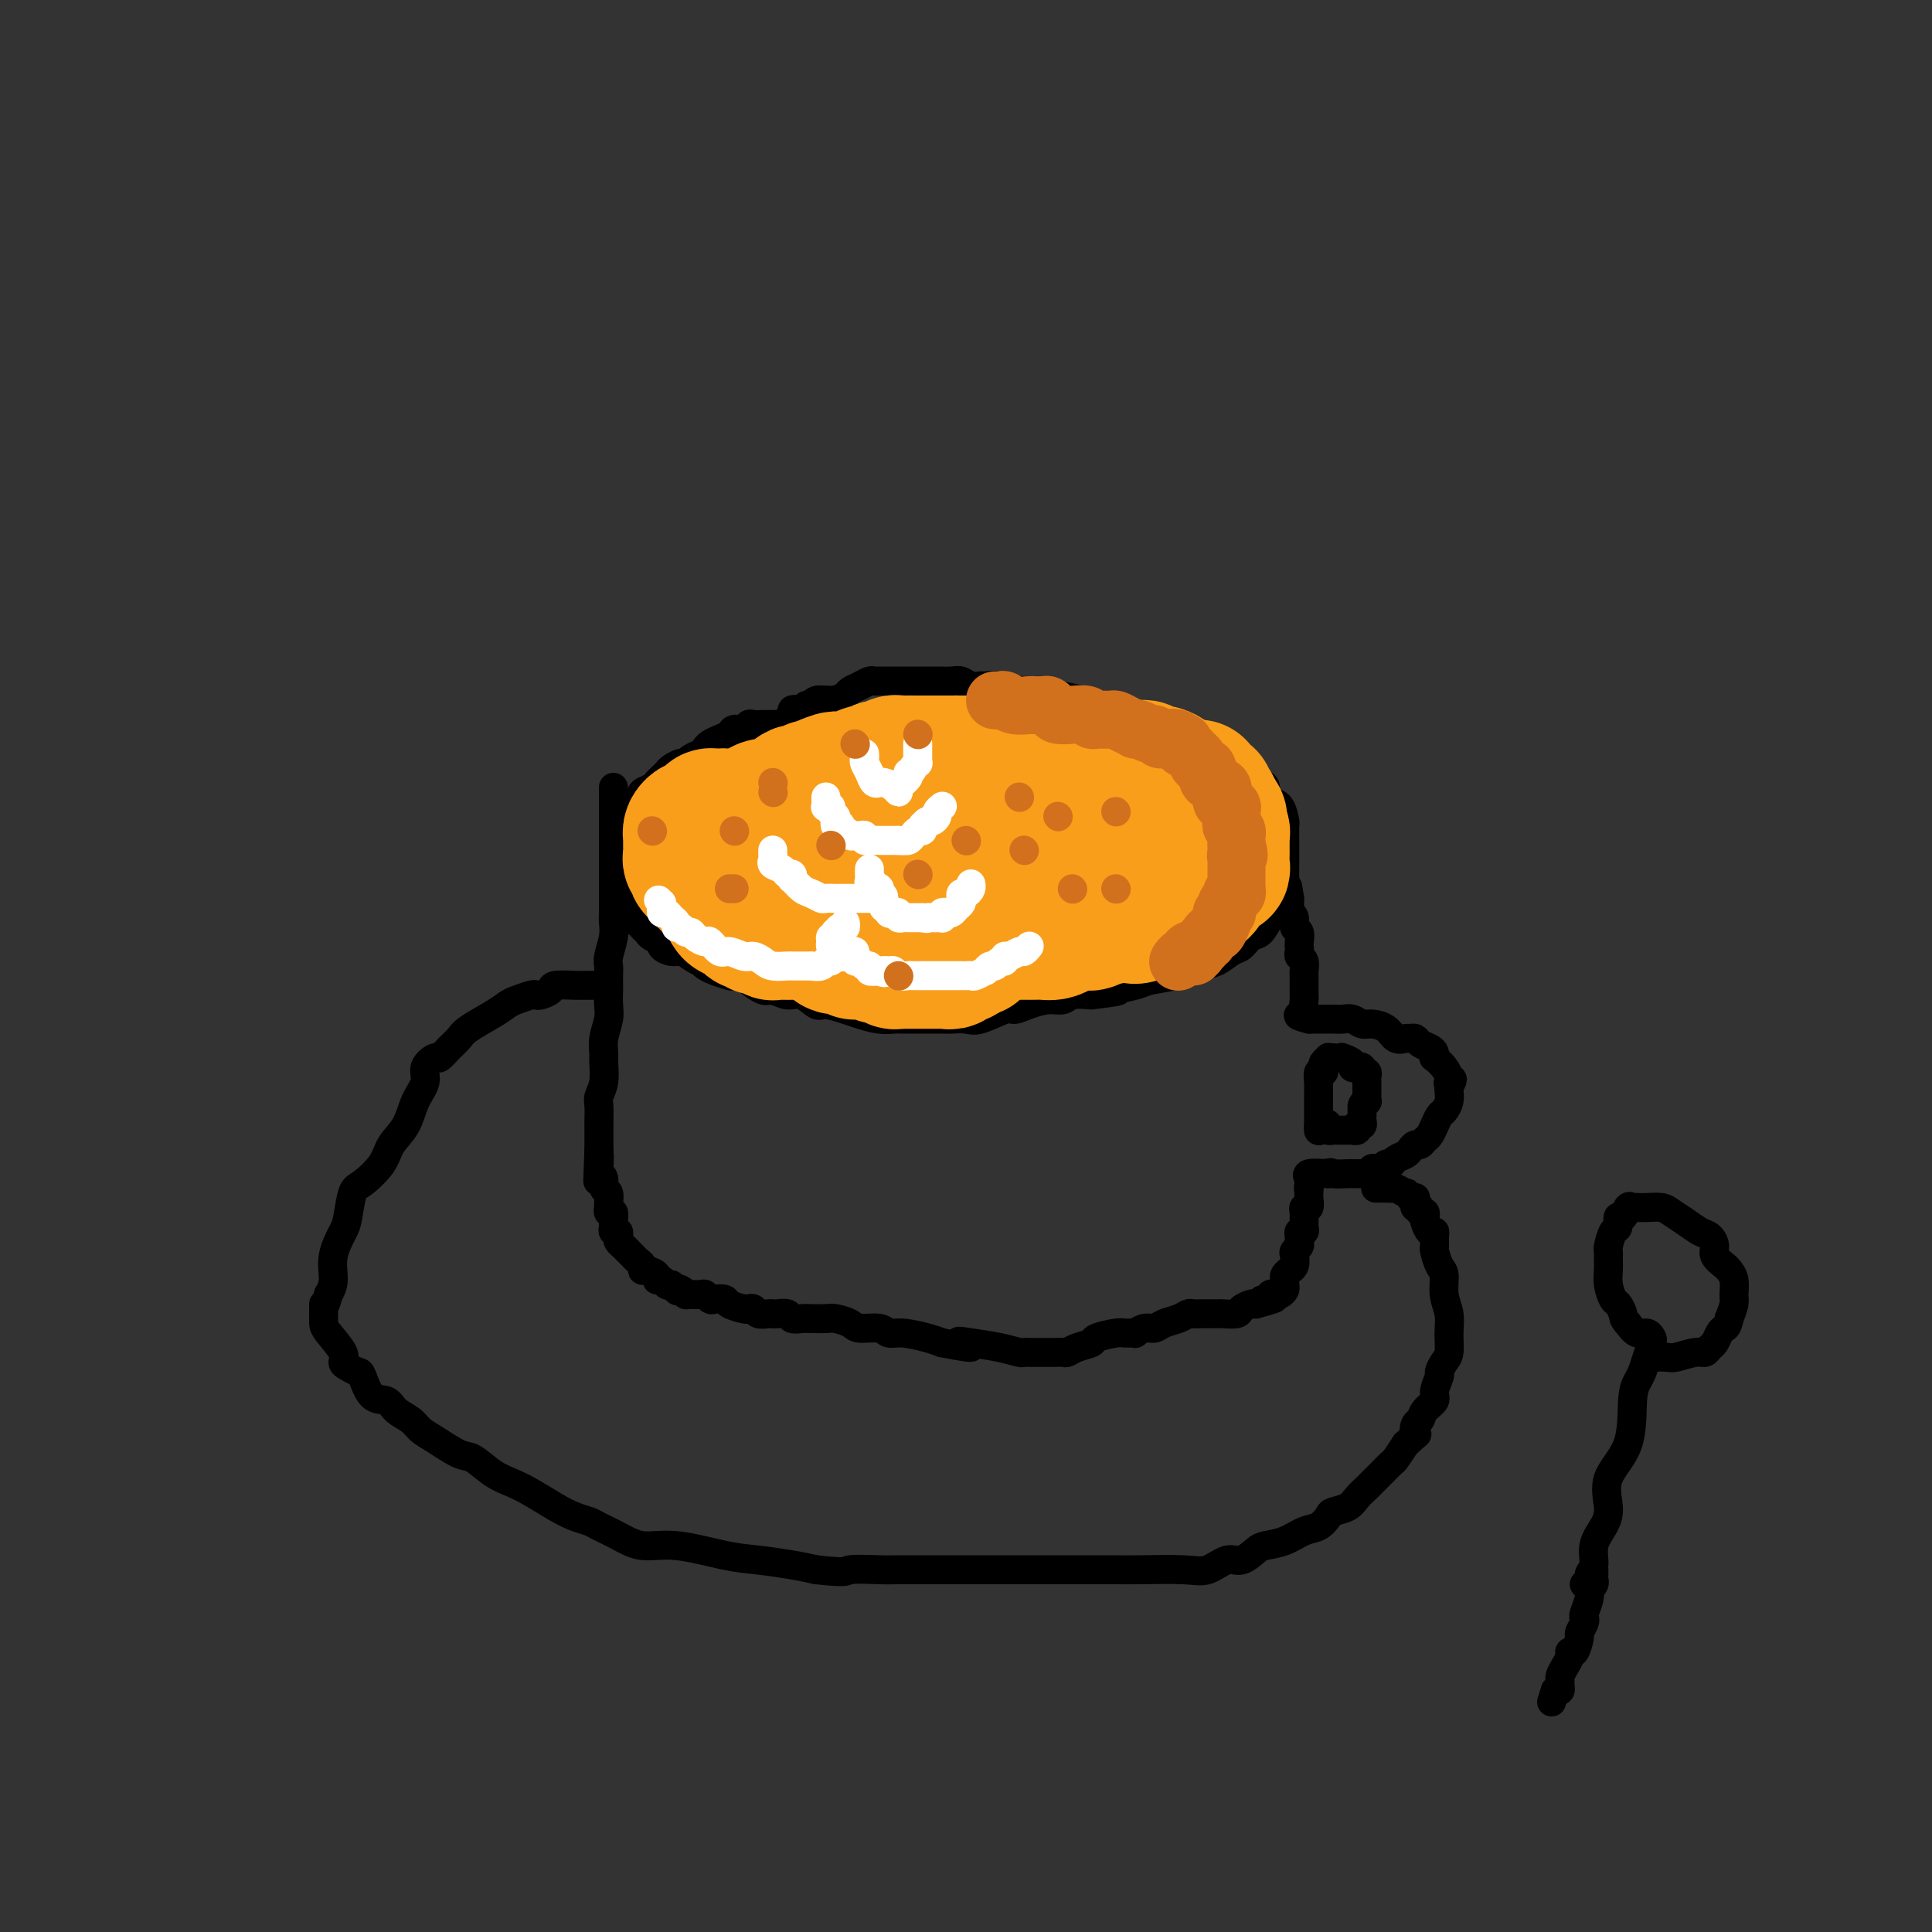<svg viewBox='0 0 400 400' version='1.1' xmlns='http://www.w3.org/2000/svg' xmlns:xlink='http://www.w3.org/1999/xlink'><rect x="0" y="0" width="400" height="400" fill="#333333" stroke="none"/><g fill='none' stroke='#000000' stroke-width='6' stroke-linecap='round' stroke-linejoin='round'><path d='M168,150c-0.214,-0.000 -0.428,-0.000 -1,0c-0.572,0.000 -1.501,0.000 -2,0c-0.499,-0.000 -0.566,-0.000 -1,0c-0.434,0.000 -1.233,0.000 -2,0c-0.767,-0.000 -1.501,-0.001 -2,0c-0.499,0.001 -0.763,0.004 -1,0c-0.237,-0.004 -0.449,-0.016 -1,0c-0.551,0.016 -1.442,0.060 -2,0c-0.558,-0.060 -0.782,-0.223 -1,0c-0.218,0.223 -0.429,0.833 -1,1c-0.571,0.167 -1.501,-0.110 -2,0c-0.499,0.110 -0.566,0.607 -1,1c-0.434,0.393 -1.233,0.682 -2,1c-0.767,0.318 -1.501,0.663 -2,1c-0.499,0.337 -0.763,0.664 -1,1c-0.237,0.336 -0.449,0.682 -1,1c-0.551,0.318 -1.443,0.610 -2,1c-0.557,0.390 -0.779,0.878 -1,1c-0.221,0.122 -0.441,-0.122 -1,0c-0.559,0.122 -1.458,0.610 -2,1c-0.542,0.390 -0.727,0.682 -1,1c-0.273,0.318 -0.633,0.663 -1,1c-0.367,0.337 -0.739,0.668 -1,1c-0.261,0.332 -0.410,0.666 -1,1c-0.590,0.334 -1.622,0.667 -2,1c-0.378,0.333 -0.102,0.667 0,1c0.102,0.333 0.029,0.667 0,1c-0.029,0.333 -0.015,0.667 0,1'/><path d='M133,167c-3.178,2.422 -1.622,0.476 -1,0c0.622,-0.476 0.311,0.519 0,1c-0.311,0.481 -0.623,0.447 -1,1c-0.377,0.553 -0.819,1.691 -1,2c-0.181,0.309 -0.100,-0.213 0,0c0.100,0.213 0.219,1.161 0,2c-0.219,0.839 -0.777,1.569 -1,2c-0.223,0.431 -0.112,0.562 0,1c0.112,0.438 0.226,1.181 0,2c-0.226,0.819 -0.793,1.712 -1,2c-0.207,0.288 -0.056,-0.029 0,0c0.056,0.029 0.015,0.403 0,1c-0.015,0.597 -0.004,1.417 0,2c0.004,0.583 -0.000,0.930 0,1c0.000,0.070 0.004,-0.136 0,0c-0.004,0.136 -0.016,0.615 0,1c0.016,0.385 0.061,0.677 0,1c-0.061,0.323 -0.228,0.678 0,1c0.228,0.322 0.853,0.611 1,1c0.147,0.389 -0.182,0.878 0,1c0.182,0.122 0.875,-0.122 1,0c0.125,0.122 -0.319,0.610 0,1c0.319,0.390 1.400,0.682 2,1c0.600,0.318 0.720,0.662 1,1c0.280,0.338 0.722,0.669 1,1c0.278,0.331 0.392,0.662 1,1c0.608,0.338 1.710,0.682 2,1c0.290,0.318 -0.232,0.611 0,1c0.232,0.389 1.216,0.874 2,1c0.784,0.126 1.367,-0.107 2,0c0.633,0.107 1.317,0.553 2,1'/><path d='M143,198c2.497,1.809 1.240,0.331 1,0c-0.240,-0.331 0.536,0.486 1,1c0.464,0.514 0.615,0.726 1,1c0.385,0.274 1.004,0.611 2,1c0.996,0.389 2.368,0.830 3,1c0.632,0.170 0.525,0.069 1,0c0.475,-0.069 1.534,-0.105 2,0c0.466,0.105 0.340,0.352 1,1c0.660,0.648 2.106,1.698 3,2c0.894,0.302 1.235,-0.144 2,0c0.765,0.144 1.955,0.879 3,1c1.045,0.121 1.944,-0.371 3,0c1.056,0.371 2.267,1.606 3,2c0.733,0.394 0.987,-0.052 2,0c1.013,0.052 2.784,0.602 4,1c1.216,0.398 1.878,0.642 3,1c1.122,0.358 2.703,0.828 4,1c1.297,0.172 2.310,0.046 3,0c0.690,-0.046 1.056,-0.013 2,0c0.944,0.013 2.466,0.006 4,0c1.534,-0.006 3.080,-0.009 4,0c0.920,0.009 1.215,0.031 2,0c0.785,-0.031 2.061,-0.116 3,0c0.939,0.116 1.542,0.433 3,0c1.458,-0.433 3.770,-1.618 5,-2c1.230,-0.382 1.378,0.037 2,0c0.622,-0.037 1.719,-0.532 3,-1c1.281,-0.468 2.745,-0.909 4,-1c1.255,-0.091 2.299,0.168 3,0c0.701,-0.168 1.057,-0.762 2,-1c0.943,-0.238 2.471,-0.119 4,0'/><path d='M226,206c7.725,-0.952 5.039,-0.834 5,-1c-0.039,-0.166 2.570,-0.618 4,-1c1.430,-0.382 1.681,-0.694 3,-1c1.319,-0.306 3.707,-0.606 5,-1c1.293,-0.394 1.491,-0.883 2,-1c0.509,-0.117 1.330,0.139 2,0c0.670,-0.139 1.191,-0.671 2,-1c0.809,-0.329 1.907,-0.453 3,-1c1.093,-0.547 2.179,-1.515 3,-2c0.821,-0.485 1.375,-0.486 2,-1c0.625,-0.514 1.320,-1.539 2,-2c0.680,-0.461 1.345,-0.356 2,-1c0.655,-0.644 1.300,-2.035 2,-3c0.700,-0.965 1.456,-1.504 2,-2c0.544,-0.496 0.878,-0.949 1,-2c0.122,-1.051 0.033,-2.699 0,-4c-0.033,-1.301 -0.009,-2.255 0,-3c0.009,-0.745 0.003,-1.283 0,-2c-0.003,-0.717 -0.003,-1.614 0,-2c0.003,-0.386 0.008,-0.261 0,-1c-0.008,-0.739 -0.031,-2.344 0,-3c0.031,-0.656 0.114,-0.365 0,-1c-0.114,-0.635 -0.425,-2.197 -1,-3c-0.575,-0.803 -1.414,-0.848 -2,-1c-0.586,-0.152 -0.918,-0.410 -1,-1c-0.082,-0.590 0.085,-1.513 0,-2c-0.085,-0.487 -0.423,-0.539 -1,-1c-0.577,-0.461 -1.392,-1.330 -2,-2c-0.608,-0.670 -1.010,-1.142 -2,-2c-0.990,-0.858 -2.569,-2.102 -4,-3c-1.431,-0.898 -2.716,-1.449 -4,-2'/><path d='M249,153c-2.771,-2.344 -1.698,-1.205 -2,-1c-0.302,0.205 -1.978,-0.523 -3,-1c-1.022,-0.477 -1.389,-0.701 -2,-1c-0.611,-0.299 -1.466,-0.672 -3,-1c-1.534,-0.328 -3.749,-0.613 -5,-1c-1.251,-0.387 -1.539,-0.878 -2,-1c-0.461,-0.122 -1.094,0.126 -2,0c-0.906,-0.126 -2.083,-0.626 -3,-1c-0.917,-0.374 -1.572,-0.621 -3,-1c-1.428,-0.379 -3.627,-0.890 -5,-1c-1.373,-0.110 -1.920,0.181 -3,0c-1.080,-0.181 -2.694,-0.833 -4,-1c-1.306,-0.167 -2.303,0.153 -3,0c-0.697,-0.153 -1.093,-0.777 -2,-1c-0.907,-0.223 -2.325,-0.046 -3,0c-0.675,0.046 -0.606,-0.040 -1,0c-0.394,0.040 -1.250,0.207 -2,0c-0.750,-0.207 -1.393,-0.788 -2,-1c-0.607,-0.212 -1.178,-0.057 -2,0c-0.822,0.057 -1.897,0.015 -3,0c-1.103,-0.015 -2.236,-0.004 -3,0c-0.764,0.004 -1.161,0.001 -2,0c-0.839,-0.001 -2.122,-0.001 -3,0c-0.878,0.001 -1.351,0.003 -2,0c-0.649,-0.003 -1.473,-0.012 -2,0c-0.527,0.012 -0.756,0.045 -1,0c-0.244,-0.045 -0.502,-0.167 -1,0c-0.498,0.167 -1.237,0.622 -2,1c-0.763,0.378 -1.552,0.679 -2,1c-0.448,0.321 -0.557,0.663 -1,1c-0.443,0.337 -1.222,0.668 -2,1'/><path d='M173,145c-3.697,0.614 -0.941,0.149 0,0c0.941,-0.149 0.067,0.016 -1,0c-1.067,-0.016 -2.327,-0.214 -3,0c-0.673,0.214 -0.758,0.841 -1,1c-0.242,0.159 -0.639,-0.149 -1,0c-0.361,0.149 -0.684,0.757 -1,1c-0.316,0.243 -0.624,0.121 -1,0c-0.376,-0.121 -0.819,-0.242 -1,0c-0.181,0.242 -0.100,0.848 0,1c0.100,0.152 0.219,-0.152 0,0c-0.219,0.152 -0.777,0.758 -1,1c-0.223,0.242 -0.112,0.121 0,0'/><path d='M127,163c0.000,1.195 0.000,2.390 0,3c-0.000,0.610 -0.000,0.635 0,1c0.000,0.365 0.000,1.070 0,2c-0.000,0.930 -0.000,2.086 0,3c0.000,0.914 0.000,1.586 0,3c-0.000,1.414 -0.000,3.572 0,5c0.000,1.428 0.001,2.128 0,3c-0.001,0.872 -0.004,1.918 0,3c0.004,1.082 0.015,2.201 0,3c-0.015,0.799 -0.057,1.279 0,2c0.057,0.721 0.211,1.684 0,3c-0.211,1.316 -0.789,2.985 -1,4c-0.211,1.015 -0.057,1.377 0,2c0.057,0.623 0.016,1.506 0,2c-0.016,0.494 -0.008,0.600 0,1c0.008,0.400 0.016,1.094 0,2c-0.016,0.906 -0.057,2.023 0,3c0.057,0.977 0.212,1.815 0,3c-0.212,1.185 -0.793,2.716 -1,4c-0.207,1.284 -0.041,2.321 0,3c0.041,0.679 -0.041,1.001 0,2c0.041,0.999 0.207,2.675 0,4c-0.207,1.325 -0.788,2.300 -1,3c-0.212,0.700 -0.057,1.125 0,2c0.057,0.875 0.015,2.198 0,3c-0.015,0.802 -0.004,1.081 0,1c0.004,-0.081 0.001,-0.522 0,0c-0.001,0.522 -0.000,2.006 0,3c0.000,0.994 0.000,1.497 0,2'/><path d='M124,238c-0.469,11.948 -0.141,4.319 0,2c0.141,-2.319 0.094,0.673 0,2c-0.094,1.327 -0.236,0.989 0,1c0.236,0.011 0.848,0.370 1,1c0.152,0.630 -0.156,1.532 0,2c0.156,0.468 0.778,0.502 1,1c0.222,0.498 0.045,1.461 0,2c-0.045,0.539 0.041,0.655 0,1c-0.041,0.345 -0.208,0.920 0,1c0.208,0.080 0.792,-0.333 1,0c0.208,0.333 0.042,1.413 0,2c-0.042,0.587 0.041,0.682 0,1c-0.041,0.318 -0.204,0.859 0,1c0.204,0.141 0.776,-0.117 1,0c0.224,0.117 0.102,0.609 0,1c-0.102,0.391 -0.182,0.682 0,1c0.182,0.318 0.627,0.662 1,1c0.373,0.338 0.674,0.669 1,1c0.326,0.331 0.678,0.662 1,1c0.322,0.338 0.616,0.682 1,1c0.384,0.318 0.859,0.611 1,1c0.141,0.389 -0.050,0.874 0,1c0.050,0.126 0.342,-0.106 1,0c0.658,0.106 1.682,0.551 2,1c0.318,0.449 -0.069,0.904 0,1c0.069,0.096 0.596,-0.166 1,0c0.404,0.166 0.687,0.762 1,1c0.313,0.238 0.657,0.119 1,0'/><path d='M139,266c1.884,1.790 1.095,1.264 1,1c-0.095,-0.264 0.503,-0.267 1,0c0.497,0.267 0.892,0.803 1,1c0.108,0.197 -0.073,0.057 0,0c0.073,-0.057 0.400,-0.029 1,0c0.600,0.029 1.475,0.060 2,0c0.525,-0.060 0.702,-0.209 1,0c0.298,0.209 0.717,0.778 1,1c0.283,0.222 0.429,0.098 1,0c0.571,-0.098 1.568,-0.171 2,0c0.432,0.171 0.300,0.585 1,1c0.700,0.415 2.233,0.829 3,1c0.767,0.171 0.769,0.098 1,0c0.231,-0.098 0.691,-0.222 1,0c0.309,0.222 0.468,0.791 1,1c0.532,0.209 1.437,0.060 2,0c0.563,-0.060 0.784,-0.030 1,0c0.216,0.030 0.427,0.061 1,0c0.573,-0.061 1.509,-0.212 2,0c0.491,0.212 0.539,0.788 1,1c0.461,0.212 1.335,0.059 2,0c0.665,-0.059 1.121,-0.026 2,0c0.879,0.026 2.183,0.044 3,0c0.817,-0.044 1.149,-0.151 2,0c0.851,0.151 2.221,0.562 3,1c0.779,0.438 0.967,0.905 2,1c1.033,0.095 2.909,-0.182 4,0c1.091,0.182 1.395,0.822 2,1c0.605,0.178 1.509,-0.106 3,0c1.491,0.106 3.569,0.602 5,1c1.431,0.398 2.216,0.699 3,1'/><path d='M195,278c9.529,1.868 5.351,0.539 4,0c-1.351,-0.539 0.125,-0.288 2,0c1.875,0.288 4.151,0.613 6,1c1.849,0.387 3.272,0.836 4,1c0.728,0.164 0.761,0.044 1,0c0.239,-0.044 0.684,-0.012 1,0c0.316,0.012 0.504,0.004 1,0c0.496,-0.004 1.300,-0.004 2,0c0.700,0.004 1.295,0.012 2,0c0.705,-0.012 1.520,-0.044 2,0c0.480,0.044 0.626,0.166 1,0c0.374,-0.166 0.978,-0.619 2,-1c1.022,-0.381 2.464,-0.691 3,-1c0.536,-0.309 0.166,-0.618 1,-1c0.834,-0.382 2.870,-0.838 4,-1c1.130,-0.162 1.353,-0.028 2,0c0.647,0.028 1.720,-0.048 2,0c0.280,0.048 -0.231,0.220 0,0c0.231,-0.220 1.203,-0.833 2,-1c0.797,-0.167 1.417,0.113 2,0c0.583,-0.113 1.127,-0.619 2,-1c0.873,-0.381 2.073,-0.638 3,-1c0.927,-0.362 1.580,-0.829 2,-1c0.420,-0.171 0.607,-0.045 1,0c0.393,0.045 0.993,0.009 2,0c1.007,-0.009 2.420,0.008 3,0c0.580,-0.008 0.327,-0.041 1,0c0.673,0.041 2.273,0.155 3,0c0.727,-0.155 0.580,-0.580 1,-1c0.420,-0.420 1.406,-0.834 2,-1c0.594,-0.166 0.797,-0.083 1,0'/><path d='M260,270c6.504,-1.769 3.262,-1.192 2,-1c-1.262,0.192 -0.546,-0.000 0,0c0.546,0.000 0.921,0.193 1,0c0.079,-0.193 -0.136,-0.773 0,-1c0.136,-0.227 0.625,-0.102 1,0c0.375,0.102 0.635,0.182 1,0c0.365,-0.182 0.834,-0.627 1,-1c0.166,-0.373 0.029,-0.674 0,-1c-0.029,-0.326 0.048,-0.678 0,-1c-0.048,-0.322 -0.223,-0.615 0,-1c0.223,-0.385 0.843,-0.863 1,-1c0.157,-0.137 -0.150,0.065 0,0c0.150,-0.065 0.758,-0.399 1,-1c0.242,-0.601 0.118,-1.470 0,-2c-0.118,-0.530 -0.229,-0.720 0,-1c0.229,-0.280 0.797,-0.649 1,-1c0.203,-0.351 0.040,-0.686 0,-1c-0.040,-0.314 0.042,-0.609 0,-1c-0.042,-0.391 -0.207,-0.878 0,-1c0.207,-0.122 0.788,0.122 1,0c0.212,-0.122 0.056,-0.611 0,-1c-0.056,-0.389 -0.011,-0.677 0,-1c0.011,-0.323 -0.011,-0.682 0,-1c0.011,-0.318 0.056,-0.597 0,-1c-0.056,-0.403 -0.211,-0.930 0,-1c0.211,-0.070 0.789,0.318 1,0c0.211,-0.318 0.057,-1.343 0,-2c-0.057,-0.657 -0.015,-0.946 0,-1c0.015,-0.054 0.004,0.127 0,0c-0.004,-0.127 -0.002,-0.564 0,-1'/><path d='M271,246c0.777,-3.200 0.219,-0.700 0,0c-0.219,0.700 -0.100,-0.400 0,-1c0.100,-0.600 0.181,-0.700 0,-1c-0.181,-0.300 -0.623,-0.800 0,-1c0.623,-0.200 2.312,-0.100 4,0'/><path d='M275,243c0.680,-0.464 0.381,-0.124 1,0c0.619,0.124 2.155,0.033 3,0c0.845,-0.033 1.000,-0.009 1,0c0.000,0.009 -0.154,0.003 0,0c0.154,-0.003 0.615,-0.005 1,0c0.385,0.005 0.695,0.015 1,0c0.305,-0.015 0.607,-0.056 1,0c0.393,0.056 0.879,0.207 1,0c0.121,-0.207 -0.122,-0.773 0,-1c0.122,-0.227 0.609,-0.116 1,0c0.391,0.116 0.686,0.238 1,0c0.314,-0.238 0.647,-0.837 1,-1c0.353,-0.163 0.724,0.110 1,0c0.276,-0.110 0.455,-0.603 1,-1c0.545,-0.397 1.455,-0.698 2,-1c0.545,-0.302 0.723,-0.604 1,-1c0.277,-0.396 0.652,-0.884 1,-1c0.348,-0.116 0.668,0.140 1,0c0.332,-0.140 0.677,-0.677 1,-1c0.323,-0.323 0.626,-0.433 1,-1c0.374,-0.567 0.821,-1.590 1,-2c0.179,-0.410 0.090,-0.207 0,0c-0.090,0.207 -0.182,0.417 0,0c0.182,-0.417 0.637,-1.460 1,-2c0.363,-0.540 0.633,-0.578 1,-1c0.367,-0.422 0.829,-1.229 1,-2c0.171,-0.771 0.049,-1.506 0,-2c-0.049,-0.494 -0.024,-0.747 0,-1'/><path d='M300,225c1.394,-2.402 0.380,-1.408 0,-1c-0.380,0.408 -0.126,0.229 0,0c0.126,-0.229 0.125,-0.509 0,-1c-0.125,-0.491 -0.375,-1.192 -1,-2c-0.625,-0.808 -1.624,-1.722 -2,-2c-0.376,-0.278 -0.128,0.079 0,0c0.128,-0.079 0.136,-0.596 0,-1c-0.136,-0.404 -0.417,-0.697 -1,-1c-0.583,-0.303 -1.469,-0.615 -2,-1c-0.531,-0.385 -0.708,-0.842 -1,-1c-0.292,-0.158 -0.701,-0.018 -1,0c-0.299,0.018 -0.489,-0.085 -1,0c-0.511,0.085 -1.344,0.359 -2,0c-0.656,-0.359 -1.134,-1.350 -2,-2c-0.866,-0.650 -2.120,-0.959 -3,-1c-0.880,-0.041 -1.387,0.185 -2,0c-0.613,-0.185 -1.334,-0.782 -2,-1c-0.666,-0.218 -1.277,-0.059 -2,0c-0.723,0.059 -1.556,0.016 -2,0c-0.444,-0.016 -0.497,-0.004 -1,0c-0.503,0.004 -1.454,0.001 -2,0c-0.546,-0.001 -0.685,-0.000 -1,0c-0.315,0.000 -0.804,0.000 -1,0c-0.196,-0.000 -0.098,-0.000 0,0'/><path d='M271,211c-3.785,-0.967 -1.746,-0.884 -1,-1c0.746,-0.116 0.200,-0.430 0,-1c-0.200,-0.570 -0.054,-1.395 0,-2c0.054,-0.605 0.014,-0.988 0,-1c-0.014,-0.012 -0.004,0.349 0,0c0.004,-0.349 0.002,-1.407 0,-2c-0.002,-0.593 -0.004,-0.722 0,-1c0.004,-0.278 0.015,-0.704 0,-1c-0.015,-0.296 -0.057,-0.461 0,-1c0.057,-0.539 0.211,-1.453 0,-2c-0.211,-0.547 -0.788,-0.728 -1,-1c-0.212,-0.272 -0.061,-0.635 0,-1c0.061,-0.365 0.031,-0.731 0,-1c-0.031,-0.269 -0.065,-0.440 0,-1c0.065,-0.560 0.228,-1.508 0,-2c-0.228,-0.492 -0.846,-0.527 -1,-1c-0.154,-0.473 0.155,-1.384 0,-2c-0.155,-0.616 -0.774,-0.939 -1,-1c-0.226,-0.061 -0.061,0.138 0,0c0.061,-0.138 0.016,-0.614 0,-1c-0.016,-0.386 -0.005,-0.682 0,-1c0.005,-0.318 0.002,-0.659 0,-1'/><path d='M267,186c-0.667,-4.167 -0.333,-2.083 0,0'/><path d='M276,219c-0.452,0.025 -0.905,0.049 -1,0c-0.095,-0.049 0.167,-0.173 0,0c-0.167,0.173 -0.763,0.643 -1,1c-0.237,0.357 -0.116,0.602 0,1c0.116,0.398 0.227,0.951 0,1c-0.227,0.049 -0.793,-0.405 -1,0c-0.207,0.405 -0.055,1.668 0,2c0.055,0.332 0.015,-0.266 0,0c-0.015,0.266 -0.004,1.395 0,2c0.004,0.605 0.001,0.687 0,1c-0.001,0.313 -0.000,0.857 0,1c0.000,0.143 0.000,-0.116 0,0c-0.000,0.116 -0.000,0.609 0,1c0.000,0.391 0.000,0.682 0,1c-0.000,0.318 -0.000,0.662 0,1c0.000,0.338 0.000,0.668 0,1c-0.000,0.332 -0.000,0.666 0,1'/><path d='M273,233c-0.302,2.182 0.444,0.637 1,0c0.556,-0.637 0.923,-0.367 1,0c0.077,0.367 -0.134,0.830 0,1c0.134,0.170 0.614,0.046 1,0c0.386,-0.046 0.677,-0.012 1,0c0.323,0.012 0.679,0.004 1,0c0.321,-0.004 0.608,-0.005 1,0c0.392,0.005 0.889,0.015 1,0c0.111,-0.015 -0.163,-0.056 0,0c0.163,0.056 0.762,0.208 1,0c0.238,-0.208 0.116,-0.777 0,-1c-0.116,-0.223 -0.227,-0.101 0,0c0.227,0.101 0.793,0.182 1,0c0.207,-0.182 0.055,-0.626 0,-1c-0.055,-0.374 -0.015,-0.678 0,-1c0.015,-0.322 0.004,-0.664 0,-1c-0.004,-0.336 -0.002,-0.668 0,-1'/><path d='M282,229c0.226,-0.858 0.793,-1.003 1,-1c0.207,0.003 0.056,0.155 0,0c-0.056,-0.155 -0.015,-0.615 0,-1c0.015,-0.385 0.004,-0.694 0,-1c-0.004,-0.306 0.000,-0.608 0,-1c-0.000,-0.392 -0.004,-0.875 0,-1c0.004,-0.125 0.016,0.106 0,0c-0.016,-0.106 -0.059,-0.550 0,-1c0.059,-0.450 0.222,-0.904 0,-1c-0.222,-0.096 -0.828,0.168 -1,0c-0.172,-0.168 0.090,-0.767 0,-1c-0.090,-0.233 -0.532,-0.101 -1,0c-0.468,0.101 -0.960,0.171 -1,0c-0.040,-0.171 0.374,-0.585 0,-1c-0.374,-0.415 -1.535,-0.833 -2,-1c-0.465,-0.167 -0.232,-0.084 0,0'/><path d='M125,204c-0.544,-0.000 -1.089,-0.001 -1,0c0.089,0.001 0.810,0.003 0,0c-0.810,-0.003 -3.152,-0.011 -4,0c-0.848,0.011 -0.203,0.042 -1,0c-0.797,-0.042 -3.038,-0.156 -4,0c-0.962,0.156 -0.646,0.581 -1,1c-0.354,0.419 -1.379,0.833 -2,1c-0.621,0.167 -0.839,0.088 -1,0c-0.161,-0.088 -0.267,-0.186 -1,0c-0.733,0.186 -2.094,0.655 -3,1c-0.906,0.345 -1.359,0.567 -2,1c-0.641,0.433 -1.471,1.076 -3,2c-1.529,0.924 -3.756,2.127 -5,3c-1.244,0.873 -1.504,1.416 -2,2c-0.496,0.584 -1.227,1.208 -2,2c-0.773,0.792 -1.586,1.750 -2,2c-0.414,0.250 -0.427,-0.208 -1,0c-0.573,0.208 -1.705,1.083 -2,2c-0.295,0.917 0.246,1.875 0,3c-0.246,1.125 -1.281,2.417 -2,4c-0.719,1.583 -1.124,3.457 -2,5c-0.876,1.543 -2.224,2.756 -3,4c-0.776,1.244 -0.980,2.519 -2,4c-1.020,1.481 -2.855,3.168 -4,4c-1.145,0.832 -1.598,0.810 -2,2c-0.402,1.190 -0.751,3.592 -1,5c-0.249,1.408 -0.397,1.821 -1,3c-0.603,1.179 -1.662,3.125 -2,5c-0.338,1.875 0.046,3.679 0,5c-0.046,1.321 -0.523,2.161 -1,3'/><path d='M68,268c-1.001,3.608 -1.003,2.129 -1,2c0.003,-0.129 0.011,1.093 0,2c-0.011,0.907 -0.039,1.500 0,2c0.039,0.500 0.147,0.908 1,2c0.853,1.092 2.452,2.867 3,4c0.548,1.133 0.047,1.625 0,2c-0.047,0.375 0.362,0.635 1,1c0.638,0.365 1.507,0.836 2,1c0.493,0.164 0.611,0.022 1,1c0.389,0.978 1.048,3.077 2,4c0.952,0.923 2.195,0.668 3,1c0.805,0.332 1.171,1.249 2,2c0.829,0.751 2.121,1.337 3,2c0.879,0.663 1.343,1.403 2,2c0.657,0.597 1.505,1.052 3,2c1.495,0.948 3.637,2.388 5,3c1.363,0.612 1.946,0.394 3,1c1.054,0.606 2.578,2.036 4,3c1.422,0.964 2.741,1.463 4,2c1.259,0.537 2.457,1.113 4,2c1.543,0.887 3.430,2.085 5,3c1.570,0.915 2.823,1.545 4,2c1.177,0.455 2.277,0.733 3,1c0.723,0.267 1.070,0.523 2,1c0.930,0.477 2.444,1.174 4,2c1.556,0.826 3.153,1.779 5,2c1.847,0.221 3.942,-0.292 7,0c3.058,0.292 7.077,1.387 10,2c2.923,0.613 4.748,0.742 7,1c2.252,0.258 4.929,0.645 7,1c2.071,0.355 3.535,0.677 5,1'/><path d='M169,325c6.817,0.774 5.861,0.207 7,0c1.139,-0.207 4.374,-0.056 6,0c1.626,0.056 1.644,0.015 4,0c2.356,-0.015 7.050,-0.004 10,0c2.950,0.004 4.158,0.001 6,0c1.842,-0.001 4.320,-0.000 7,0c2.680,0.000 5.562,0.000 8,0c2.438,-0.000 4.430,-0.001 6,0c1.570,0.001 2.716,0.002 4,0c1.284,-0.002 2.707,-0.009 4,0c1.293,0.009 2.456,0.032 5,0c2.544,-0.032 6.467,-0.120 9,0c2.533,0.120 3.674,0.449 5,0c1.326,-0.449 2.836,-1.677 4,-2c1.164,-0.323 1.981,0.260 3,0c1.019,-0.260 2.240,-1.364 3,-2c0.760,-0.636 1.058,-0.804 2,-1c0.942,-0.196 2.527,-0.420 4,-1c1.473,-0.580 2.835,-1.517 4,-2c1.165,-0.483 2.132,-0.513 3,-1c0.868,-0.487 1.637,-1.429 2,-2c0.363,-0.571 0.321,-0.769 1,-1c0.679,-0.231 2.080,-0.496 3,-1c0.920,-0.504 1.359,-1.247 2,-2c0.641,-0.753 1.485,-1.515 2,-2c0.515,-0.485 0.700,-0.692 1,-1c0.300,-0.308 0.713,-0.718 1,-1c0.287,-0.282 0.448,-0.436 1,-1c0.552,-0.564 1.495,-1.536 2,-2c0.505,-0.464 0.573,-0.418 1,-1c0.427,-0.582 1.214,-1.791 2,-3'/><path d='M291,299c3.252,-2.971 2.382,-1.899 2,-2c-0.382,-0.101 -0.275,-1.377 0,-2c0.275,-0.623 0.719,-0.594 1,-1c0.281,-0.406 0.400,-1.245 1,-2c0.600,-0.755 1.680,-1.424 2,-2c0.320,-0.576 -0.121,-1.059 0,-2c0.121,-0.941 0.803,-2.341 1,-3c0.197,-0.659 -0.090,-0.577 0,-1c0.090,-0.423 0.556,-1.350 1,-2c0.444,-0.650 0.866,-1.021 1,-2c0.134,-0.979 -0.019,-2.564 0,-4c0.019,-1.436 0.212,-2.721 0,-4c-0.212,-1.279 -0.827,-2.551 -1,-4c-0.173,-1.449 0.097,-3.074 0,-4c-0.097,-0.926 -0.561,-1.152 -1,-2c-0.439,-0.848 -0.852,-2.316 -1,-3c-0.148,-0.684 -0.029,-0.582 0,-1c0.029,-0.418 -0.031,-1.354 0,-2c0.031,-0.646 0.153,-1.000 0,-1c-0.153,0.000 -0.581,0.355 -1,0c-0.419,-0.355 -0.829,-1.420 -1,-2c-0.171,-0.580 -0.102,-0.677 0,-1c0.102,-0.323 0.238,-0.874 0,-1c-0.238,-0.126 -0.848,0.173 -1,0c-0.152,-0.173 0.156,-0.817 0,-1c-0.156,-0.183 -0.777,0.095 -1,0c-0.223,-0.095 -0.050,-0.561 0,-1c0.050,-0.439 -0.025,-0.849 0,-1c0.025,-0.151 0.150,-0.043 0,0c-0.150,0.043 -0.575,0.022 -1,0'/><path d='M292,248c-0.893,-1.403 -0.625,-0.912 -1,-1c-0.375,-0.088 -1.393,-0.756 -2,-1c-0.607,-0.244 -0.802,-0.065 -1,0c-0.198,0.065 -0.400,0.018 -1,0c-0.600,-0.018 -1.600,-0.005 -2,0c-0.400,0.005 -0.200,0.003 0,0'/></g>
<g fill='none' stroke='#F99E1B' stroke-width='28' stroke-linecap='round' stroke-linejoin='round'><path d='M173,182c0.055,-0.356 0.109,-0.712 0,-1c-0.109,-0.288 -0.383,-0.507 0,-1c0.383,-0.493 1.422,-1.259 2,-2c0.578,-0.741 0.695,-1.455 1,-2c0.305,-0.545 0.798,-0.919 1,-1c0.202,-0.081 0.115,0.133 0,0c-0.115,-0.133 -0.257,-0.613 0,-1c0.257,-0.387 0.913,-0.681 1,-1c0.087,-0.319 -0.394,-0.664 0,-1c0.394,-0.336 1.663,-0.663 2,-1c0.337,-0.337 -0.256,-0.682 0,-1c0.256,-0.318 1.363,-0.607 2,-1c0.637,-0.393 0.803,-0.889 1,-1c0.197,-0.111 0.424,0.164 1,0c0.576,-0.164 1.502,-0.766 2,-1c0.498,-0.234 0.567,-0.102 1,0c0.433,0.102 1.229,0.172 2,0c0.771,-0.172 1.515,-0.586 2,-1c0.485,-0.414 0.711,-0.829 1,-1c0.289,-0.171 0.643,-0.097 1,0c0.357,0.097 0.719,0.218 1,0c0.281,-0.218 0.481,-0.775 1,-1c0.519,-0.225 1.357,-0.116 2,0c0.643,0.116 1.092,0.241 2,0c0.908,-0.241 2.274,-0.848 3,-1c0.726,-0.152 0.811,0.151 1,0c0.189,-0.151 0.483,-0.758 1,-1c0.517,-0.242 1.259,-0.121 2,0'/><path d='M206,162c3.919,-0.928 2.216,-0.249 2,0c-0.216,0.249 1.055,0.067 2,0c0.945,-0.067 1.566,-0.019 2,0c0.434,0.019 0.682,0.009 1,0c0.318,-0.009 0.705,-0.018 1,0c0.295,0.018 0.498,0.061 1,0c0.502,-0.061 1.303,-0.227 2,0c0.697,0.227 1.291,0.848 2,1c0.709,0.152 1.534,-0.166 2,0c0.466,0.166 0.573,0.814 1,1c0.427,0.186 1.173,-0.091 2,0c0.827,0.091 1.736,0.550 2,1c0.264,0.450 -0.117,0.889 0,1c0.117,0.111 0.732,-0.108 1,0c0.268,0.108 0.190,0.541 1,1c0.810,0.459 2.508,0.944 3,1c0.492,0.056 -0.222,-0.318 0,0c0.222,0.318 1.380,1.328 2,2c0.620,0.672 0.703,1.006 1,1c0.297,-0.006 0.809,-0.353 1,0c0.191,0.353 0.063,1.405 0,2c-0.063,0.595 -0.059,0.732 0,1c0.059,0.268 0.175,0.668 0,1c-0.175,0.332 -0.639,0.596 -1,1c-0.361,0.404 -0.619,0.948 -1,1c-0.381,0.052 -0.886,-0.388 -1,0c-0.114,0.388 0.162,1.604 0,2c-0.162,0.396 -0.760,-0.030 -1,0c-0.240,0.030 -0.120,0.515 0,1'/><path d='M231,180c-0.794,1.112 -0.779,0.392 -1,0c-0.221,-0.392 -0.678,-0.457 -1,0c-0.322,0.457 -0.508,1.434 -1,2c-0.492,0.566 -1.291,0.719 -2,1c-0.709,0.281 -1.328,0.688 -2,1c-0.672,0.312 -1.398,0.528 -2,1c-0.602,0.472 -1.081,1.198 -2,2c-0.919,0.802 -2.280,1.678 -3,2c-0.720,0.322 -0.800,0.090 -1,0c-0.200,-0.090 -0.520,-0.039 -1,0c-0.480,0.039 -1.120,0.067 -2,0c-0.880,-0.067 -1.999,-0.229 -3,0c-1.001,0.229 -1.883,0.850 -2,1c-0.117,0.150 0.530,-0.170 0,0c-0.530,0.170 -2.237,0.830 -3,1c-0.763,0.170 -0.582,-0.151 -1,0c-0.418,0.151 -1.435,0.772 -2,1c-0.565,0.228 -0.678,0.061 -1,0c-0.322,-0.061 -0.852,-0.016 -1,0c-0.148,0.016 0.088,0.004 0,0c-0.088,-0.004 -0.500,-0.001 -1,0c-0.500,0.001 -1.090,0.000 -2,0c-0.910,-0.000 -2.141,-0.000 -3,0c-0.859,0.000 -1.348,0.000 -2,0c-0.652,-0.000 -1.468,-0.000 -2,0c-0.532,0.000 -0.780,0.000 -1,0c-0.220,-0.000 -0.413,-0.000 -1,0c-0.587,0.000 -1.570,0.000 -2,0c-0.430,-0.000 -0.308,-0.000 -1,0c-0.692,0.000 -2.198,0.000 -3,0c-0.802,-0.000 -0.901,-0.000 -1,0'/><path d='M181,192c-6.184,0.464 -3.645,0.124 -3,0c0.645,-0.124 -0.606,-0.032 -1,0c-0.394,0.032 0.067,0.005 0,0c-0.067,-0.005 -0.662,0.013 -1,0c-0.338,-0.013 -0.418,-0.056 -1,0c-0.582,0.056 -1.665,0.212 -2,0c-0.335,-0.212 0.079,-0.792 0,-1c-0.079,-0.208 -0.650,-0.046 -1,0c-0.350,0.046 -0.479,-0.026 -1,0c-0.521,0.026 -1.435,0.151 -2,0c-0.565,-0.151 -0.782,-0.576 -1,-1c-0.218,-0.424 -0.438,-0.846 -1,-1c-0.562,-0.154 -1.464,-0.042 -2,0c-0.536,0.042 -0.704,0.012 -1,0c-0.296,-0.012 -0.720,-0.006 -1,0c-0.280,0.006 -0.416,0.012 -1,0c-0.584,-0.012 -1.614,-0.041 -2,0c-0.386,0.041 -0.127,0.150 0,0c0.127,-0.150 0.122,-0.561 0,-1c-0.122,-0.439 -0.362,-0.905 -1,-1c-0.638,-0.095 -1.673,0.181 -2,0c-0.327,-0.181 0.053,-0.818 0,-1c-0.053,-0.182 -0.539,0.091 -1,0c-0.461,-0.091 -0.898,-0.545 -1,-1c-0.102,-0.455 0.131,-0.909 0,-1c-0.131,-0.091 -0.627,0.182 -1,0c-0.373,-0.182 -0.622,-0.820 -1,-1c-0.378,-0.180 -0.885,0.096 -1,0c-0.115,-0.096 0.161,-0.564 0,-1c-0.161,-0.436 -0.760,-0.839 -1,-1c-0.240,-0.161 -0.120,-0.081 0,0'/><path d='M151,181c-1.327,-1.462 -0.145,-1.116 0,-1c0.145,0.116 -0.745,0.004 -1,0c-0.255,-0.004 0.127,0.101 0,0c-0.127,-0.101 -0.763,-0.408 -1,-1c-0.237,-0.592 -0.073,-1.469 0,-2c0.073,-0.531 0.057,-0.716 0,-1c-0.057,-0.284 -0.156,-0.667 0,-1c0.156,-0.333 0.566,-0.615 1,-1c0.434,-0.385 0.891,-0.873 1,-1c0.109,-0.127 -0.129,0.106 0,0c0.129,-0.106 0.626,-0.550 1,-1c0.374,-0.450 0.624,-0.907 1,-1c0.376,-0.093 0.877,0.178 1,0c0.123,-0.178 -0.131,-0.804 0,-1c0.131,-0.196 0.646,0.038 1,0c0.354,-0.038 0.546,-0.349 1,-1c0.454,-0.651 1.168,-1.642 2,-2c0.832,-0.358 1.781,-0.085 2,0c0.219,0.085 -0.292,-0.020 0,0c0.292,0.020 1.387,0.164 2,0c0.613,-0.164 0.746,-0.636 1,-1c0.254,-0.364 0.631,-0.619 1,-1c0.369,-0.381 0.732,-0.890 1,-1c0.268,-0.110 0.443,0.177 1,0c0.557,-0.177 1.496,-0.817 2,-1c0.504,-0.183 0.573,0.091 1,0c0.427,-0.091 1.214,-0.545 2,-1'/><path d='M171,162c3.204,-1.408 2.216,-0.429 2,0c-0.216,0.429 0.342,0.307 1,0c0.658,-0.307 1.418,-0.801 2,-1c0.582,-0.199 0.987,-0.105 1,0c0.013,0.105 -0.365,0.220 0,0c0.365,-0.220 1.473,-0.776 2,-1c0.527,-0.224 0.474,-0.116 1,0c0.526,0.116 1.633,0.241 2,0c0.367,-0.241 -0.006,-0.849 0,-1c0.006,-0.151 0.391,0.156 1,0c0.609,-0.156 1.444,-0.774 2,-1c0.556,-0.226 0.835,-0.061 1,0c0.165,0.061 0.215,0.016 1,0c0.785,-0.016 2.304,-0.004 3,0c0.696,0.004 0.570,0.001 1,0c0.430,-0.001 1.418,-0.000 2,0c0.582,0.000 0.760,0.000 1,0c0.240,-0.000 0.542,-0.000 1,0c0.458,0.000 1.072,0.000 2,0c0.928,-0.000 2.168,-0.000 3,0c0.832,0.000 1.254,0.000 2,0c0.746,-0.000 1.817,-0.000 2,0c0.183,0.000 -0.521,0.000 0,0c0.521,-0.000 2.268,-0.000 3,0c0.732,0.000 0.451,0.000 1,0c0.549,-0.000 1.929,-0.000 3,0c1.071,0.000 1.834,0.000 2,0c0.166,-0.000 -0.265,-0.000 0,0c0.265,0.000 1.225,0.000 2,0c0.775,-0.000 1.364,-0.000 2,0c0.636,0.000 1.318,0.000 2,0'/><path d='M219,158c5.750,-0.000 3.624,-0.000 3,0c-0.624,0.000 0.253,0.000 1,0c0.747,-0.000 1.364,-0.001 2,0c0.636,0.001 1.291,0.004 2,0c0.709,-0.004 1.471,-0.015 2,0c0.529,0.015 0.824,0.057 1,0c0.176,-0.057 0.232,-0.212 1,0c0.768,0.212 2.246,0.793 3,1c0.754,0.207 0.782,0.041 1,0c0.218,-0.041 0.625,0.044 1,0c0.375,-0.044 0.716,-0.218 1,0c0.284,0.218 0.510,0.829 1,1c0.490,0.171 1.242,-0.097 2,0c0.758,0.097 1.521,0.561 2,1c0.479,0.439 0.675,0.854 1,1c0.325,0.146 0.781,0.024 1,0c0.219,-0.024 0.203,0.049 0,0c-0.203,-0.049 -0.591,-0.220 0,0c0.591,0.220 2.161,0.830 3,1c0.839,0.170 0.946,-0.099 1,0c0.054,0.099 0.053,0.565 0,1c-0.053,0.435 -0.159,0.838 0,1c0.159,0.162 0.582,0.082 1,0c0.418,-0.082 0.830,-0.166 1,0c0.170,0.166 0.098,0.583 0,1c-0.098,0.417 -0.222,0.833 0,1c0.222,0.167 0.791,0.083 1,0c0.209,-0.083 0.060,-0.167 0,0c-0.060,0.167 -0.030,0.583 0,1'/><path d='M251,168c2.388,1.781 1.358,1.734 1,2c-0.358,0.266 -0.043,0.844 0,1c0.043,0.156 -0.185,-0.112 0,0c0.185,0.112 0.782,0.604 1,1c0.218,0.396 0.059,0.698 0,1c-0.059,0.302 -0.016,0.605 0,1c0.016,0.395 0.004,0.883 0,1c-0.004,0.117 0.000,-0.137 0,0c-0.000,0.137 -0.004,0.664 0,1c0.004,0.336 0.016,0.482 0,1c-0.016,0.518 -0.060,1.410 0,2c0.060,0.590 0.224,0.879 0,1c-0.224,0.121 -0.834,0.074 -1,0c-0.166,-0.074 0.114,-0.174 0,0c-0.114,0.174 -0.623,0.621 -1,1c-0.377,0.379 -0.622,0.690 -1,1c-0.378,0.310 -0.889,0.618 -1,1c-0.111,0.382 0.177,0.838 0,1c-0.177,0.162 -0.821,0.028 -1,0c-0.179,-0.028 0.106,0.048 0,0c-0.106,-0.048 -0.605,-0.219 -1,0c-0.395,0.219 -0.687,0.830 -1,1c-0.313,0.170 -0.647,-0.099 -1,0c-0.353,0.099 -0.724,0.565 -1,1c-0.276,0.435 -0.458,0.837 -1,1c-0.542,0.163 -1.444,0.085 -2,0c-0.556,-0.085 -0.765,-0.177 -1,0c-0.235,0.177 -0.496,0.622 -1,1c-0.504,0.378 -1.252,0.689 -2,1'/><path d='M237,189c-2.944,1.388 -2.304,0.357 -2,0c0.304,-0.357 0.270,-0.039 0,0c-0.270,0.039 -0.778,-0.200 -2,0c-1.222,0.200 -3.157,0.838 -4,1c-0.843,0.162 -0.593,-0.153 -1,0c-0.407,0.153 -1.471,0.772 -2,1c-0.529,0.228 -0.522,0.064 -1,0c-0.478,-0.064 -1.440,-0.027 -2,0c-0.560,0.027 -0.716,0.046 -1,0c-0.284,-0.046 -0.695,-0.156 -1,0c-0.305,0.156 -0.503,0.578 -1,1c-0.497,0.422 -1.294,0.845 -2,1c-0.706,0.155 -1.323,0.041 -2,0c-0.677,-0.041 -1.415,-0.011 -2,0c-0.585,0.011 -1.017,0.003 -1,0c0.017,-0.003 0.482,-0.001 0,0c-0.482,0.001 -1.911,0.000 -3,0c-1.089,-0.000 -1.840,-0.000 -2,0c-0.160,0.000 0.269,0.000 0,0c-0.269,-0.000 -1.238,-0.000 -2,0c-0.762,0.000 -1.317,0.000 -2,0c-0.683,-0.000 -1.496,-0.000 -2,0c-0.504,0.000 -0.701,0.000 -1,0c-0.299,-0.000 -0.699,-0.000 -1,0c-0.301,0.000 -0.502,0.000 -1,0c-0.498,-0.000 -1.292,-0.000 -2,0c-0.708,0.000 -1.331,0.000 -2,0c-0.669,-0.000 -1.386,-0.000 -2,0c-0.614,0.000 -1.127,0.000 -2,0c-0.873,-0.000 -2.107,-0.000 -3,0c-0.893,0.000 -1.447,0.000 -2,0'/><path d='M186,193c-7.734,0.619 -1.568,0.166 0,0c1.568,-0.166 -1.462,-0.044 -3,0c-1.538,0.044 -1.586,0.012 -2,0c-0.414,-0.012 -1.195,-0.003 -2,0c-0.805,0.003 -1.633,0.001 -2,0c-0.367,-0.001 -0.272,-0.000 -1,0c-0.728,0.000 -2.278,0.000 -3,0c-0.722,-0.000 -0.616,-0.000 -1,0c-0.384,0.000 -1.257,0.000 -2,0c-0.743,-0.000 -1.356,-0.000 -2,0c-0.644,0.000 -1.320,0.001 -2,0c-0.680,-0.001 -1.366,-0.004 -2,0c-0.634,0.004 -1.217,0.016 -2,0c-0.783,-0.016 -1.768,-0.061 -2,0c-0.232,0.061 0.288,0.229 0,0c-0.288,-0.229 -1.383,-0.853 -2,-1c-0.617,-0.147 -0.756,0.185 -1,0c-0.244,-0.185 -0.594,-0.886 -1,-1c-0.406,-0.114 -0.869,0.359 -1,0c-0.131,-0.359 0.070,-1.549 0,-2c-0.070,-0.451 -0.410,-0.162 -1,0c-0.590,0.162 -1.429,0.197 -2,0c-0.571,-0.197 -0.875,-0.626 -1,-1c-0.125,-0.374 -0.071,-0.693 0,-1c0.071,-0.307 0.159,-0.603 0,-1c-0.159,-0.397 -0.565,-0.894 -1,-1c-0.435,-0.106 -0.900,0.178 -1,0c-0.100,-0.178 0.165,-0.817 0,-1c-0.165,-0.183 -0.762,0.091 -1,0c-0.238,-0.091 -0.119,-0.545 0,-1'/><path d='M148,183c-1.791,-1.328 -1.269,-0.149 -1,0c0.269,0.149 0.283,-0.731 0,-1c-0.283,-0.269 -0.864,0.072 -1,0c-0.136,-0.072 0.174,-0.558 0,-1c-0.174,-0.442 -0.830,-0.840 -1,-1c-0.170,-0.160 0.147,-0.080 0,0c-0.147,0.080 -0.757,0.162 -1,0c-0.243,-0.162 -0.118,-0.568 0,-1c0.118,-0.432 0.228,-0.890 0,-1c-0.228,-0.110 -0.793,0.129 -1,0c-0.207,-0.129 -0.056,-0.626 0,-1c0.056,-0.374 0.015,-0.625 0,-1c-0.015,-0.375 -0.005,-0.874 0,-1c0.005,-0.126 0.004,0.120 0,0c-0.004,-0.120 -0.011,-0.607 0,-1c0.011,-0.393 0.040,-0.693 0,-1c-0.040,-0.307 -0.150,-0.622 0,-1c0.150,-0.378 0.561,-0.820 1,-1c0.439,-0.180 0.906,-0.100 1,0c0.094,0.100 -0.186,0.219 0,0c0.186,-0.219 0.837,-0.777 1,-1c0.163,-0.223 -0.164,-0.112 0,0c0.164,0.112 0.818,0.225 1,0c0.182,-0.225 -0.109,-0.790 0,-1c0.109,-0.210 0.617,-0.067 1,0c0.383,0.067 0.642,0.056 1,0c0.358,-0.056 0.817,-0.159 1,0c0.183,0.159 0.092,0.579 0,1'/><path d='M150,170c1.024,-0.238 0.083,0.667 0,1c-0.083,0.333 0.690,0.095 1,0c0.310,-0.095 0.155,-0.048 0,0'/><path d='M168,193c0.753,-0.081 1.505,-0.161 2,0c0.495,0.161 0.731,0.564 1,1c0.269,0.436 0.570,0.905 1,1c0.430,0.095 0.990,-0.185 1,0c0.010,0.185 -0.530,0.834 0,1c0.530,0.166 2.131,-0.152 3,0c0.869,0.152 1.005,0.773 1,1c-0.005,0.227 -0.151,0.060 0,0c0.151,-0.060 0.599,-0.012 1,0c0.401,0.012 0.755,-0.012 1,0c0.245,0.012 0.380,0.060 1,0c0.620,-0.060 1.725,-0.226 2,0c0.275,0.226 -0.279,0.845 0,1c0.279,0.155 1.391,-0.155 2,0c0.609,0.155 0.713,0.773 1,1c0.287,0.227 0.756,0.061 1,0c0.244,-0.061 0.265,-0.016 1,0c0.735,0.016 2.186,0.004 3,0c0.814,-0.004 0.992,-0.001 1,0c0.008,0.001 -0.152,0.000 0,0c0.152,-0.000 0.618,-0.000 1,0c0.382,0.000 0.680,0.001 1,0c0.320,-0.001 0.663,-0.004 1,0c0.337,0.004 0.667,0.016 1,0c0.333,-0.016 0.667,-0.061 1,0c0.333,0.061 0.664,0.226 1,0c0.336,-0.226 0.678,-0.844 1,-1c0.322,-0.156 0.625,0.150 1,0c0.375,-0.150 0.821,-0.757 1,-1c0.179,-0.243 0.089,-0.121 0,0'/><path d='M200,197c2.714,-0.476 2.000,-0.667 2,-1c0.000,-0.333 0.714,-0.810 1,-1c0.286,-0.190 0.143,-0.095 0,0'/></g>
<g fill='none' stroke='#D2711D' stroke-width='12' stroke-linecap='round' stroke-linejoin='round'><path d='M206,145c0.347,0.030 0.694,0.061 1,0c0.306,-0.061 0.572,-0.212 1,0c0.428,0.212 1.018,0.788 2,1c0.982,0.212 2.358,0.060 3,0c0.642,-0.060 0.552,-0.026 1,0c0.448,0.026 1.435,0.046 2,0c0.565,-0.046 0.708,-0.157 1,0c0.292,0.157 0.733,0.582 1,1c0.267,0.418 0.362,0.830 1,1c0.638,0.170 1.820,0.098 3,0c1.180,-0.098 2.358,-0.222 3,0c0.642,0.222 0.750,0.792 1,1c0.250,0.208 0.644,0.055 1,0c0.356,-0.055 0.675,-0.012 1,0c0.325,0.012 0.655,-0.007 1,0c0.345,0.007 0.705,0.041 1,0c0.295,-0.041 0.526,-0.156 1,0c0.474,0.156 1.191,0.582 2,1c0.809,0.418 1.708,0.829 2,1c0.292,0.171 -0.024,0.102 0,0c0.024,-0.102 0.388,-0.238 1,0c0.612,0.238 1.473,0.848 2,1c0.527,0.152 0.718,-0.155 1,0c0.282,0.155 0.653,0.773 1,1c0.347,0.227 0.671,0.065 1,0c0.329,-0.065 0.665,-0.032 1,0'/><path d='M242,153c5.736,1.255 2.076,0.393 1,0c-1.076,-0.393 0.433,-0.316 1,0c0.567,0.316 0.193,0.872 0,1c-0.193,0.128 -0.206,-0.173 0,0c0.206,0.173 0.630,0.821 1,1c0.370,0.179 0.687,-0.111 1,0c0.313,0.111 0.623,0.622 1,1c0.377,0.378 0.823,0.621 1,1c0.177,0.379 0.085,0.893 0,1c-0.085,0.107 -0.165,-0.193 0,0c0.165,0.193 0.574,0.878 1,1c0.426,0.122 0.871,-0.318 1,0c0.129,0.318 -0.056,1.395 0,2c0.056,0.605 0.354,0.739 1,1c0.646,0.261 1.641,0.648 2,1c0.359,0.352 0.081,0.669 0,1c-0.081,0.331 0.035,0.677 0,1c-0.035,0.323 -0.220,0.625 0,1c0.220,0.375 0.844,0.825 1,1c0.156,0.175 -0.155,0.074 0,0c0.155,-0.074 0.777,-0.122 1,0c0.223,0.122 0.046,0.414 0,1c-0.046,0.586 0.040,1.466 0,2c-0.040,0.534 -0.207,0.721 0,1c0.207,0.279 0.788,0.649 1,1c0.212,0.351 0.057,0.682 0,1c-0.057,0.318 -0.015,0.624 0,1c0.015,0.376 0.004,0.822 0,1c-0.004,0.178 -0.002,0.089 0,0'/><path d='M256,175c0.928,2.880 0.249,2.081 0,2c-0.249,-0.081 -0.067,0.556 0,1c0.067,0.444 0.018,0.696 0,1c-0.018,0.304 -0.005,0.660 0,1c0.005,0.340 0.001,0.664 0,1c-0.001,0.336 0.001,0.682 0,1c-0.001,0.318 -0.004,0.606 0,1c0.004,0.394 0.016,0.893 0,1c-0.016,0.107 -0.061,-0.179 0,0c0.061,0.179 0.226,0.821 0,1c-0.226,0.179 -0.844,-0.106 -1,0c-0.156,0.106 0.151,0.602 0,1c-0.151,0.398 -0.759,0.698 -1,1c-0.241,0.302 -0.116,0.604 0,1c0.116,0.396 0.224,0.884 0,1c-0.224,0.116 -0.781,-0.141 -1,0c-0.219,0.141 -0.101,0.682 0,1c0.101,0.318 0.186,0.415 0,1c-0.186,0.585 -0.642,1.658 -1,2c-0.358,0.342 -0.617,-0.048 -1,0c-0.383,0.048 -0.891,0.534 -1,1c-0.109,0.466 0.181,0.913 0,1c-0.181,0.087 -0.833,-0.187 -1,0c-0.167,0.187 0.151,0.834 0,1c-0.151,0.166 -0.771,-0.147 -1,0c-0.229,0.147 -0.065,0.756 0,1c0.065,0.244 0.033,0.122 0,0'/><path d='M248,197c-1.400,2.029 -0.901,0.600 -1,0c-0.099,-0.600 -0.797,-0.371 -1,0c-0.203,0.371 0.089,0.884 0,1c-0.089,0.116 -0.560,-0.165 -1,0c-0.440,0.165 -0.849,0.775 -1,1c-0.151,0.225 -0.043,0.064 0,0c0.043,-0.064 0.022,-0.032 0,0'/></g>
<g fill='none' stroke='#FFFFFF' stroke-width='6' stroke-linecap='round' stroke-linejoin='round'><path d='M179,156c0.024,0.354 0.049,0.708 0,1c-0.049,0.292 -0.171,0.523 0,1c0.171,0.477 0.636,1.199 1,2c0.364,0.801 0.626,1.681 1,2c0.374,0.319 0.861,0.076 1,0c0.139,-0.076 -0.069,0.015 0,0c0.069,-0.015 0.415,-0.138 1,0c0.585,0.138 1.410,0.535 2,1c0.590,0.465 0.946,0.997 1,1c0.054,0.003 -0.196,-0.524 0,-1c0.196,-0.476 0.836,-0.901 1,-1c0.164,-0.099 -0.148,0.127 0,0c0.148,-0.127 0.757,-0.608 1,-1c0.243,-0.392 0.122,-0.696 0,-1'/><path d='M188,160c1.094,-0.472 0.829,-0.651 1,-1c0.171,-0.349 0.778,-0.867 1,-1c0.222,-0.133 0.060,0.118 0,0c-0.060,-0.118 -0.016,-0.606 0,-1c0.016,-0.394 0.004,-0.693 0,-1c-0.004,-0.307 -0.001,-0.621 0,-1c0.001,-0.379 0.000,-0.823 0,-1c-0.000,-0.177 -0.000,-0.089 0,0'/><path d='M171,165c-0.009,0.311 -0.017,0.622 0,1c0.017,0.378 0.061,0.822 0,1c-0.061,0.178 -0.226,0.089 0,0c0.226,-0.089 0.844,-0.178 1,0c0.156,0.178 -0.151,0.622 0,1c0.151,0.378 0.759,0.689 1,1c0.241,0.311 0.116,0.623 0,1c-0.116,0.377 -0.224,0.818 0,1c0.224,0.182 0.781,0.105 1,0c0.219,-0.105 0.101,-0.238 0,0c-0.101,0.238 -0.185,0.848 0,1c0.185,0.152 0.641,-0.155 1,0c0.359,0.155 0.622,0.773 1,1c0.378,0.227 0.870,0.065 1,0c0.130,-0.065 -0.102,-0.031 0,0c0.102,0.031 0.539,0.061 1,0c0.461,-0.061 0.946,-0.212 1,0c0.054,0.212 -0.322,0.789 0,1c0.322,0.211 1.343,0.057 2,0c0.657,-0.057 0.949,-0.015 1,0c0.051,0.015 -0.140,0.004 0,0c0.140,-0.004 0.612,-0.001 1,0c0.388,0.001 0.692,0.000 1,0c0.308,-0.000 0.621,-0.000 1,0c0.379,0.000 0.822,0.000 1,0c0.178,-0.000 0.089,-0.000 0,0'/><path d='M186,174c1.726,0.143 1.041,0.001 1,0c-0.041,-0.001 0.563,0.140 1,0c0.437,-0.140 0.706,-0.560 1,-1c0.294,-0.440 0.614,-0.902 1,-1c0.386,-0.098 0.839,0.166 1,0c0.161,-0.166 0.032,-0.762 0,-1c-0.032,-0.238 0.034,-0.119 0,0c-0.034,0.119 -0.168,0.239 0,0c0.168,-0.239 0.637,-0.838 1,-1c0.363,-0.162 0.619,0.114 1,0c0.381,-0.114 0.887,-0.619 1,-1c0.113,-0.381 -0.165,-0.638 0,-1c0.165,-0.362 0.775,-0.828 1,-1c0.225,-0.172 0.064,-0.049 0,0c-0.064,0.049 -0.032,0.025 0,0'/><path d='M180,180c0.002,-0.092 0.005,-0.183 0,0c-0.005,0.183 -0.016,0.641 0,1c0.016,0.359 0.061,0.618 0,1c-0.061,0.382 -0.226,0.886 0,1c0.226,0.114 0.845,-0.162 1,0c0.155,0.162 -0.154,0.760 0,1c0.154,0.240 0.772,0.120 1,0c0.228,-0.120 0.065,-0.240 0,0c-0.065,0.240 -0.033,0.839 0,1c0.033,0.161 0.065,-0.115 0,0c-0.065,0.115 -0.228,0.623 0,1c0.228,0.377 0.849,0.623 1,1c0.151,0.377 -0.166,0.885 0,1c0.166,0.115 0.814,-0.161 1,0c0.186,0.161 -0.091,0.761 0,1c0.091,0.239 0.549,0.117 1,0c0.451,-0.117 0.894,-0.227 1,0c0.106,0.227 -0.127,0.793 0,1c0.127,0.207 0.612,0.055 1,0c0.388,-0.055 0.679,-0.015 1,0c0.321,0.015 0.674,0.004 1,0c0.326,-0.004 0.626,-0.001 1,0c0.374,0.001 0.821,0.000 1,0c0.179,-0.000 0.089,-0.000 0,0'/><path d='M191,190c1.415,0.310 0.954,0.084 1,0c0.046,-0.084 0.600,-0.026 1,0c0.400,0.026 0.646,0.021 1,0c0.354,-0.021 0.816,-0.057 1,0c0.184,0.057 0.091,0.209 0,0c-0.091,-0.209 -0.178,-0.777 0,-1c0.178,-0.223 0.622,-0.101 1,0c0.378,0.101 0.689,0.181 1,0c0.311,-0.181 0.622,-0.622 1,-1c0.378,-0.378 0.823,-0.693 1,-1c0.177,-0.307 0.086,-0.608 0,-1c-0.086,-0.392 -0.167,-0.876 0,-1c0.167,-0.124 0.581,0.111 1,0c0.419,-0.111 0.844,-0.568 1,-1c0.156,-0.432 0.045,-0.838 0,-1c-0.045,-0.162 -0.022,-0.081 0,0'/><path d='M160,176c-0.015,0.334 -0.029,0.668 0,1c0.029,0.332 0.103,0.662 0,1c-0.103,0.338 -0.381,0.683 0,1c0.381,0.317 1.421,0.605 2,1c0.579,0.395 0.697,0.897 1,1c0.303,0.103 0.791,-0.194 1,0c0.209,0.194 0.140,0.879 0,1c-0.140,0.121 -0.351,-0.321 0,0c0.351,0.321 1.265,1.407 2,2c0.735,0.593 1.292,0.695 2,1c0.708,0.305 1.566,0.814 2,1c0.434,0.186 0.444,0.050 1,0c0.556,-0.050 1.659,-0.013 2,0c0.341,0.013 -0.078,0.004 0,0c0.078,-0.004 0.655,-0.001 1,0c0.345,0.001 0.459,0.000 1,0c0.541,-0.000 1.508,-0.000 2,0c0.492,0.000 0.510,0.000 1,0c0.490,-0.000 1.451,-0.000 2,0c0.549,0.000 0.686,0.000 1,0c0.314,-0.000 0.804,-0.000 1,0c0.196,0.000 0.098,0.000 0,0'/><path d='M182,186c1.867,-0.222 0.533,-0.778 0,-1c-0.533,-0.222 -0.267,-0.111 0,0'/><path d='M175,191c0.083,0.455 0.167,0.911 0,1c-0.167,0.089 -0.584,-0.187 -1,0c-0.416,0.187 -0.829,0.838 -1,1c-0.171,0.162 -0.099,-0.164 0,0c0.099,0.164 0.227,0.818 0,1c-0.227,0.182 -0.808,-0.109 -1,0c-0.192,0.109 0.004,0.618 0,1c-0.004,0.382 -0.208,0.637 0,1c0.208,0.363 0.829,0.833 1,1c0.171,0.167 -0.108,0.029 0,0c0.108,-0.029 0.602,0.049 1,0c0.398,-0.049 0.698,-0.224 1,0c0.302,0.224 0.605,0.849 1,1c0.395,0.151 0.880,-0.171 1,0c0.120,0.171 -0.127,0.834 0,1c0.127,0.166 0.628,-0.165 1,0c0.372,0.165 0.615,0.828 1,1c0.385,0.172 0.911,-0.146 1,0c0.089,0.146 -0.260,0.756 0,1c0.260,0.244 1.130,0.122 2,0'/><path d='M182,201c1.727,0.769 1.044,0.192 1,0c-0.044,-0.192 0.552,0.001 1,0c0.448,-0.001 0.750,-0.196 1,0c0.250,0.196 0.450,0.785 1,1c0.550,0.215 1.452,0.058 2,0c0.548,-0.058 0.742,-0.015 1,0c0.258,0.015 0.580,0.004 1,0c0.420,-0.004 0.939,-0.001 1,0c0.061,0.001 -0.334,0.000 0,0c0.334,-0.000 1.398,-0.000 2,0c0.602,0.000 0.742,-0.000 1,0c0.258,0.000 0.632,0.000 1,0c0.368,-0.000 0.729,-0.000 1,0c0.271,0.000 0.453,0.001 1,0c0.547,-0.001 1.461,-0.004 2,0c0.539,0.004 0.704,0.016 1,0c0.296,-0.016 0.723,-0.061 1,0c0.277,0.061 0.403,0.228 1,0c0.597,-0.228 1.665,-0.850 2,-1c0.335,-0.150 -0.064,0.171 0,0c0.064,-0.171 0.591,-0.835 1,-1c0.409,-0.165 0.700,0.167 1,0c0.300,-0.167 0.609,-0.833 1,-1c0.391,-0.167 0.864,0.167 1,0c0.136,-0.167 -0.065,-0.833 0,-1c0.065,-0.167 0.396,0.165 1,0c0.604,-0.165 1.482,-0.828 2,-1c0.518,-0.172 0.678,0.146 1,0c0.322,-0.146 0.806,-0.756 1,-1c0.194,-0.244 0.097,-0.122 0,0'/><path d='M177,197c-0.333,-0.111 -0.667,-0.222 -1,0c-0.333,0.222 -0.667,0.776 -1,1c-0.333,0.224 -0.665,0.116 -1,0c-0.335,-0.116 -0.672,-0.241 -1,0c-0.328,0.241 -0.647,0.849 -1,1c-0.353,0.151 -0.739,-0.156 -1,0c-0.261,0.156 -0.397,0.774 -1,1c-0.603,0.226 -1.671,0.061 -2,0c-0.329,-0.061 0.083,-0.016 0,0c-0.083,0.016 -0.659,0.005 -1,0c-0.341,-0.005 -0.447,-0.004 -1,0c-0.553,0.004 -1.552,0.011 -2,0c-0.448,-0.011 -0.346,-0.040 -1,0c-0.654,0.040 -2.066,0.150 -3,0c-0.934,-0.150 -1.391,-0.560 -2,-1c-0.609,-0.440 -1.372,-0.910 -2,-1c-0.628,-0.090 -1.123,0.201 -2,0c-0.877,-0.201 -2.137,-0.894 -3,-1c-0.863,-0.106 -1.330,0.374 -2,0c-0.670,-0.374 -1.541,-1.602 -2,-2c-0.459,-0.398 -0.504,0.033 -1,0c-0.496,-0.033 -1.443,-0.530 -2,-1c-0.557,-0.470 -0.723,-0.914 -1,-1c-0.277,-0.086 -0.666,0.184 -1,0c-0.334,-0.184 -0.614,-0.824 -1,-1c-0.386,-0.176 -0.878,0.111 -1,0c-0.122,-0.111 0.125,-0.621 0,-1c-0.125,-0.379 -0.622,-0.626 -1,-1c-0.378,-0.374 -0.637,-0.873 -1,-1c-0.363,-0.127 -0.828,0.120 -1,0c-0.172,-0.120 -0.049,-0.606 0,-1c0.049,-0.394 0.025,-0.697 0,-1'/><path d='M137,187c-1.167,-1.167 -0.583,-0.583 0,0'/></g>
<g fill='none' stroke='#D2711D' stroke-width='6' stroke-linecap='round' stroke-linejoin='round'><path d='M212,176c0.000,0.000 0.100,0.100 0.1,0.1'/><path d='M219,169c0.000,0.000 0.100,0.100 0.1,0.1'/><path d='M231,184c0.000,0.000 0.100,0.100 0.1,0.1'/><path d='M222,184c0.000,0.000 0.100,0.100 0.1,0.1'/><path d='M211,165c0.000,0.000 0.100,0.100 0.1,0.1'/><path d='M231,168c0.000,0.000 0.100,0.100 0.1,0.1'/><path d='M200,174c0.000,0.000 0.100,0.100 0.1,0.1'/><path d='M172,175c0.000,0.000 0.100,0.100 0.1,0.1'/><path d='M160,164c0.000,0.000 0.100,0.100 0.1,0.1'/><path d='M152,172c0.000,0.000 0.100,0.100 0.1,0.1'/><path d='M151,184c0.417,0.000 0.833,0.000 1,0c0.167,0.000 0.083,0.000 0,0'/><path d='M135,172c0.000,0.000 0.100,0.100 0.1,0.1'/><path d='M160,162c0.000,0.000 0.100,0.100 0.1,0.1'/><path d='M177,154c0.000,0.000 0.100,0.100 0.1,0.1'/><path d='M190,152c0.000,0.000 0.100,0.100 0.1,0.1'/><path d='M190,181c0.000,0.000 0.100,0.100 0.1,0.1'/><path d='M186,202c0.000,0.000 0.100,0.100 0.1,0.1'/></g>
<g fill='none' stroke='#000000' stroke-width='6' stroke-linecap='round' stroke-linejoin='round'><path d='M328,328c0.457,0.191 0.913,0.382 1,0c0.087,-0.382 -0.196,-1.339 0,-2c0.196,-0.661 0.872,-1.028 1,-2c0.128,-0.972 -0.291,-2.548 0,-4c0.291,-1.452 1.293,-2.780 2,-4c0.707,-1.220 1.121,-2.333 1,-4c-0.121,-1.667 -0.775,-3.888 0,-6c0.775,-2.112 2.981,-4.115 4,-7c1.019,-2.885 0.851,-6.650 1,-9c0.149,-2.350 0.615,-3.284 1,-4c0.385,-0.716 0.689,-1.215 1,-2c0.311,-0.785 0.627,-1.855 1,-3c0.373,-1.145 0.802,-2.365 1,-3c0.198,-0.635 0.167,-0.686 0,-1c-0.167,-0.314 -0.468,-0.892 -1,-1c-0.532,-0.108 -1.295,0.255 -2,0c-0.705,-0.255 -1.353,-1.127 -2,-2'/><path d='M337,274c-0.951,-0.957 -0.829,-1.348 -1,-2c-0.171,-0.652 -0.634,-1.565 -1,-2c-0.366,-0.435 -0.634,-0.393 -1,-1c-0.366,-0.607 -0.830,-1.865 -1,-3c-0.170,-1.135 -0.046,-2.147 0,-3c0.046,-0.853 0.015,-1.546 0,-2c-0.015,-0.454 -0.014,-0.670 0,-1c0.014,-0.330 0.041,-0.776 0,-1c-0.041,-0.224 -0.152,-0.226 0,-1c0.152,-0.774 0.566,-2.320 1,-3c0.434,-0.680 0.890,-0.494 1,-1c0.110,-0.506 -0.124,-1.705 0,-2c0.124,-0.295 0.606,0.313 1,0c0.394,-0.313 0.699,-1.548 1,-2c0.301,-0.452 0.598,-0.122 1,0c0.402,0.122 0.908,0.035 1,0c0.092,-0.035 -0.229,-0.018 0,0c0.229,0.018 1.010,0.036 2,0c0.990,-0.036 2.191,-0.127 3,0c0.809,0.127 1.226,0.471 2,1c0.774,0.529 1.904,1.244 3,2c1.096,0.756 2.157,1.554 3,2c0.843,0.446 1.468,0.539 2,1c0.532,0.461 0.969,1.291 1,2c0.031,0.709 -0.346,1.296 0,2c0.346,0.704 1.414,1.525 2,2c0.586,0.475 0.690,0.605 1,1c0.310,0.395 0.825,1.054 1,2c0.175,0.946 0.009,2.178 0,3c-0.009,0.822 0.140,1.235 0,2c-0.140,0.765 -0.570,1.883 -1,3'/><path d='M358,273c-0.333,1.659 -0.666,1.808 -1,2c-0.334,0.192 -0.668,0.429 -1,1c-0.332,0.571 -0.663,1.477 -1,2c-0.337,0.523 -0.679,0.662 -1,1c-0.321,0.338 -0.619,0.875 -1,1c-0.381,0.125 -0.844,-0.163 -2,0c-1.156,0.163 -3.003,0.776 -4,1c-0.997,0.224 -1.144,0.060 -2,0c-0.856,-0.060 -2.423,-0.016 -3,0c-0.577,0.016 -0.165,0.005 0,0c0.165,-0.005 0.082,-0.002 0,0'/><path d='M330,325c-0.002,-0.089 -0.004,-0.177 0,0c0.004,0.177 0.015,0.621 0,1c-0.015,0.379 -0.056,0.695 0,1c0.056,0.305 0.207,0.600 0,1c-0.207,0.400 -0.774,0.905 -1,1c-0.226,0.095 -0.112,-0.222 0,0c0.112,0.222 0.222,0.981 0,2c-0.222,1.019 -0.777,2.298 -1,3c-0.223,0.702 -0.115,0.826 0,1c0.115,0.174 0.237,0.396 0,1c-0.237,0.604 -0.833,1.590 -1,2c-0.167,0.410 0.096,0.245 0,1c-0.096,0.755 -0.551,2.430 -1,3c-0.449,0.570 -0.891,0.037 -1,0c-0.109,-0.037 0.114,0.424 0,1c-0.114,0.576 -0.566,1.268 -1,2c-0.434,0.732 -0.851,1.503 -1,2c-0.149,0.497 -0.030,0.721 0,1c0.030,0.279 -0.030,0.614 0,1c0.030,0.386 0.152,0.825 0,1c-0.152,0.175 -0.576,0.088 -1,0'/><path d='M322,350c-1.333,4.167 -0.667,2.083 0,0'/></g>
</svg>